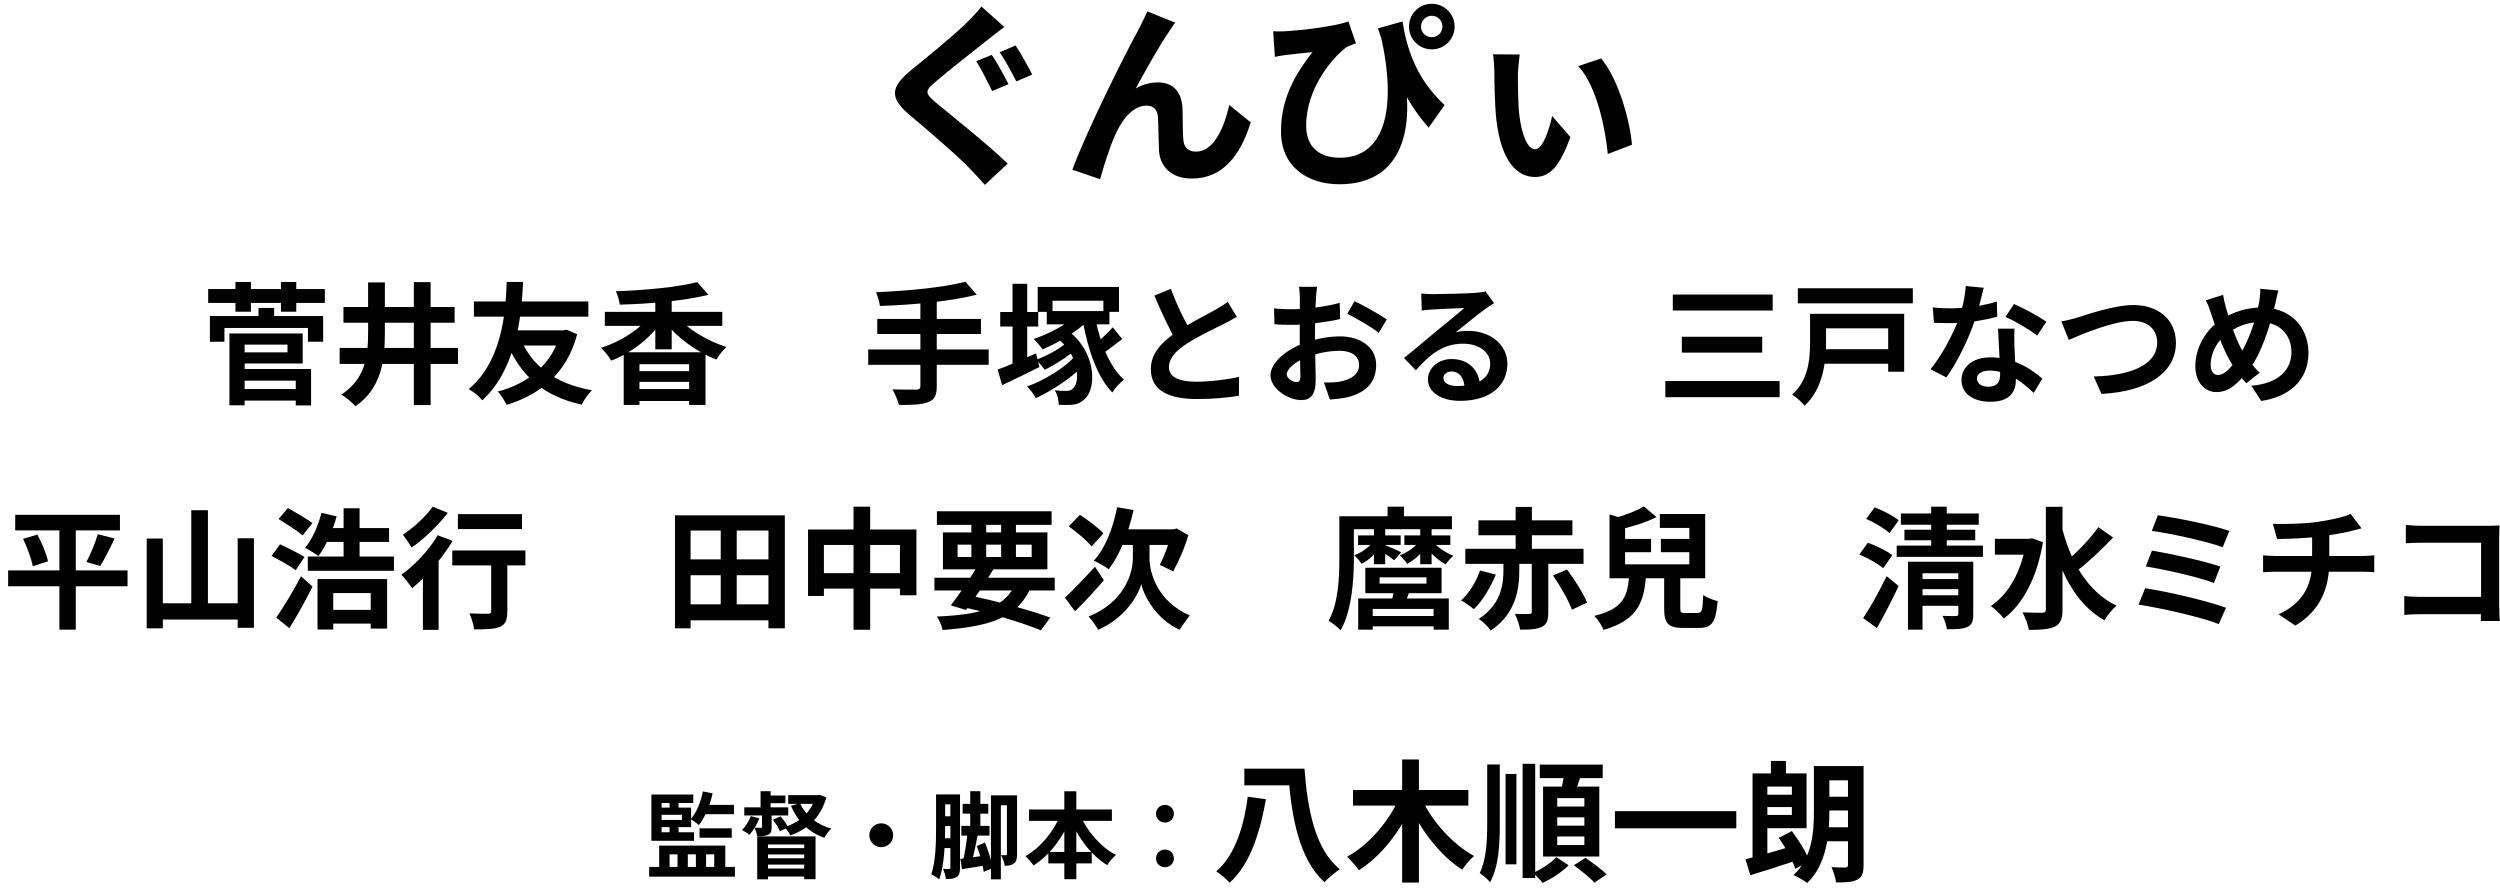 <svg xmlns="http://www.w3.org/2000/svg" width="267" height="95" viewBox="0 0 267 95" fill="none"><path d="M187.172 82.598H188.754V92.44H187.172V82.598ZM189.132 81.268H190.742V83.76H189.132V81.268ZM188.04 84.88H192.058V86.196H188.04V84.88ZM194.522 81.814H198.148V83.34H194.522V81.814ZM194.508 85.09H198.162V86.56H194.508V85.09ZM194.494 88.352H198.148V89.85H194.494V88.352ZM197.364 81.814H199.03V92.384C199.03 93.21 198.876 93.672 198.372 93.938C197.868 94.218 197.14 94.246 196.09 94.246C196.048 93.798 195.81 93.042 195.6 92.608C196.202 92.65 196.888 92.65 197.098 92.65C197.294 92.636 197.364 92.566 197.364 92.356V81.814ZM193.724 81.814H195.376V86.7C195.376 89.108 195.082 92.342 193.01 94.302C192.688 94.05 191.974 93.63 191.54 93.462C193.556 91.6 193.724 88.856 193.724 86.686V81.814ZM187.914 82.598H192.94V88.45H187.914V87.036H191.372V84.012H187.914V82.598ZM186.416 91.768C187.718 91.446 189.706 90.886 191.568 90.326L191.834 91.908C190.154 92.468 188.348 93.042 186.934 93.476L186.416 91.768ZM189.972 89.486L191.372 88.758C192.114 89.752 192.94 91.068 193.248 91.978L191.736 92.79C191.47 91.894 190.7 90.508 189.972 89.486Z" fill="#020101"></path><path d="M172.473 86.631H185.437V88.465H172.473V86.631Z" fill="#020101"></path><path d="M162.615 81.576H163.959V93.77H162.615V81.576ZM160.795 82.654H161.957V92.314H160.795V82.654ZM158.835 81.646H160.179V87.75C160.179 90.256 160.081 92.482 159.143 94.218C158.891 93.924 158.373 93.448 158.037 93.252C158.751 91.74 158.835 89.864 158.835 87.75V81.646ZM164.449 81.66H171.169V83.102H164.449V81.66ZM166.311 87.288V88.184H169.209V87.288H166.311ZM166.311 89.332V90.256H169.209V89.332H166.311ZM166.311 85.244V86.14H169.209V85.244H166.311ZM164.799 84.012H170.805V91.474H164.799V84.012ZM167.067 82.458L168.901 82.668C168.621 83.522 168.299 84.39 168.047 84.978L166.661 84.712C166.815 84.068 166.997 83.13 167.067 82.458ZM166.213 91.544L167.529 92.412C166.843 93.112 165.695 93.882 164.743 94.288C164.505 93.98 164.071 93.518 163.735 93.224C164.645 92.832 165.695 92.118 166.213 91.544ZM168.089 92.412L169.321 91.614C170.049 92.118 171.071 92.86 171.589 93.378L170.287 94.274C169.839 93.756 168.845 92.972 168.089 92.412Z" fill="#020101"></path><path d="M144.499 84.375H156.819V86.041H144.499V84.375ZM149.749 81.113H151.541V94.259H149.749V81.113ZM149.385 85.299L150.869 85.789C149.609 88.743 147.537 91.417 145.129 92.943C144.835 92.509 144.261 91.851 143.869 91.501C146.179 90.241 148.307 87.763 149.385 85.299ZM151.863 85.369C152.969 87.749 155.153 90.185 157.435 91.417C157.029 91.753 156.441 92.425 156.161 92.887C153.823 91.375 151.751 88.701 150.463 85.859L151.863 85.369Z" fill="#020101"></path><path d="M132.894 82.094H138.69V83.872H132.894V82.094ZM137.304 82.094H139.32C139.642 86.448 140.454 90.718 143.1 92.832C142.61 93.14 141.854 93.784 141.448 94.218C138.76 91.754 137.962 87.358 137.612 82.99H137.304V82.094ZM133.258 85.09L135.204 85.356C134.63 88.59 133.608 92.244 131.326 94.274C131.004 93.924 130.332 93.336 129.898 93.056C132.012 91.264 132.908 87.89 133.258 85.09Z" fill="#020101"></path><path d="M124.421 87.851C123.891 87.851 123.461 87.451 123.461 86.911C123.461 86.361 123.891 85.961 124.421 85.961C124.941 85.961 125.371 86.361 125.371 86.911C125.371 87.451 124.941 87.851 124.421 87.851ZM124.421 92.621C123.891 92.621 123.461 92.221 123.461 91.681C123.461 91.131 123.891 90.731 124.421 90.731C124.941 90.731 125.371 91.131 125.371 91.681C125.371 92.221 124.941 92.621 124.421 92.621Z" fill="#020101"></path><path d="M109.9 86.45H118.75V87.67H109.9V86.45ZM111.96 90.99H116.6V92.21H111.96V90.99ZM113.67 84.51H114.95V93.9H113.67V84.51ZM113.31 86.89L114.41 87.24C113.55 89.42 112.13 91.33 110.38 92.43C110.18 92.13 109.78 91.67 109.51 91.43C111.15 90.53 112.6 88.73 113.31 86.89ZM115.31 86.92C116.04 88.7 117.5 90.44 119.18 91.31C118.88 91.56 118.45 92.06 118.25 92.4C116.49 91.32 115.09 89.41 114.22 87.28L115.31 86.92Z" fill="#020101"></path><path d="M100.431 84.84H102.081V85.9H100.431V84.84ZM99.971 84.84H100.941V88.43C100.941 90.02 100.861 92.38 100.311 93.92C100.131 93.75 99.691 93.48 99.461 93.38C99.941 91.96 99.971 89.91 99.971 88.44V84.84ZM101.501 84.84H102.531V92.68C102.531 93.15 102.451 93.48 102.181 93.66C101.901 93.85 101.551 93.88 101.021 93.88C100.991 93.59 100.861 93.08 100.711 92.8C100.991 92.81 101.271 92.81 101.361 92.81C101.461 92.81 101.501 92.77 101.501 92.65V84.84ZM105.831 84.94H108.101V86H106.891V93.91H105.831V84.94ZM102.571 91.73C103.301 91.64 104.351 91.5 105.391 91.35L105.461 92.39C104.531 92.54 103.541 92.7 102.741 92.83L102.571 91.73ZM104.321 90.36L105.191 89.98C105.561 90.85 105.891 91.96 106.001 92.71L105.061 93.12C104.981 92.37 104.671 91.22 104.321 90.36ZM107.541 84.94H108.621V91.24C108.621 91.67 108.561 92.02 108.291 92.22C108.021 92.41 107.731 92.46 107.301 92.46C107.261 92.14 107.081 91.62 106.911 91.33C107.141 91.34 107.351 91.34 107.431 91.34C107.511 91.34 107.541 91.31 107.541 91.2V84.94ZM103.621 84.5H104.701V88.67H103.621V84.5ZM103.311 89.09L104.421 89.17C104.231 90.19 103.981 91.36 103.761 92.09L102.841 91.98C103.031 91.21 103.231 89.97 103.311 89.09ZM102.811 85.85H105.551V86.9H102.811V85.85ZM102.671 88.2H105.681V89.24H102.671V88.2ZM100.431 87.18H102.041V88.22H100.431V87.18ZM100.431 89.53H102.041V90.57H100.431V89.53Z" fill="#020101"></path><path d="M94.12 87.93C94.82 87.93 95.39 88.5 95.39 89.2C95.39 89.91 94.82 90.48 94.12 90.48C93.41 90.48 92.84 89.91 92.84 89.2C92.84 88.5 93.41 87.93 94.12 87.93Z" fill="#020101"></path><path d="M80.87 89.33H87.1V93.9H85.89V90.19H82.02V93.91H80.87V89.33ZM81.49 90.58H86.51V91.26H81.49V90.58ZM84.18 84.92H87.51V85.85H84.18V84.92ZM81.79 84.96H83.88V85.78H81.79V84.96ZM79.49 86.22H84.18V87.09H79.49V86.22ZM81.49 91.66H86.51V92.34H81.49V91.66ZM81.49 92.76H86.51V93.61H81.49V92.76ZM81.23 84.5H82.3V86.73H81.23V84.5ZM81.38 86.79H82.41V88.33C82.41 88.77 82.35 89.01 82.04 89.15C81.76 89.3 81.38 89.3 80.87 89.3C80.83 89.02 80.7 88.66 80.58 88.4C80.87 88.41 81.16 88.41 81.25 88.41C81.35 88.41 81.38 88.39 81.38 88.3V86.79ZM87.11 84.92H87.32L87.52 84.88L88.25 85.16C87.66 87.32 86.25 88.56 84.42 89.22C84.29 88.95 84 88.55 83.79 88.33C85.37 87.86 86.66 86.71 87.11 85.09V84.92ZM85.44 85.78C86.01 87.06 87.2 88.07 88.79 88.49C88.53 88.72 88.2 89.16 88.04 89.47C86.35 88.89 85.17 87.68 84.47 86.06L85.44 85.78ZM80.18 87.16L81.1 87.4C80.85 88.04 80.43 88.73 80.05 89.15C79.86 89.01 79.47 88.76 79.25 88.65C79.64 88.26 79.98 87.7 80.18 87.16ZM82.54 87.55L83.37 87.19C83.68 87.54 84.02 88.04 84.17 88.37L83.29 88.77C83.16 88.44 82.84 87.92 82.54 87.55Z" fill="#020101"></path><path d="M69.57 88.889H74.12V89.799H69.57V88.889ZM74.71 88.469H78.15V89.469H74.71V88.469ZM75.07 84.519L76.11 84.73C75.82 86.04 75.28 87.309 74.64 88.12C74.46 87.95 74.02 87.629 73.77 87.48C74.4 86.779 74.84 85.659 75.07 84.519ZM69.57 84.859H74.04V85.76H70.66V89.269H69.57V84.859ZM70.11 86.249H73.81V88.34H70.11V87.57H72.83V87.019H70.11V86.249ZM71.51 85.189H72.47V86.629H71.51V85.189ZM71.51 87.82H72.47V89.279H71.51V87.82ZM75.17 85.96H78.39V86.96H74.73L75.17 85.96ZM69.33 92.59H78.49V93.629H69.33V92.59ZM70.4 90.309H77.46V93.12H76.28V91.24H75.41V93.12H74.32V91.24H73.46V93.12H72.36V91.24H71.51V93.12H70.4V90.309Z" fill="#020101"></path><path d="M256.943 56.06C257.475 56.117 258.189 56.159 258.679 56.159H265.735C266.141 56.159 266.715 56.131 266.953 56.117C266.939 56.453 266.911 56.998 266.911 57.419V64.671C266.911 65.16 266.953 65.888 266.981 66.323H264.951C264.965 65.903 264.979 65.398 264.979 64.88V57.965H258.679C258.091 57.965 257.335 57.993 256.943 58.02V56.06ZM256.775 63.663C257.251 63.705 257.881 63.747 258.511 63.747H266.085V65.595H258.567C258.021 65.595 257.237 65.623 256.775 65.679V63.663Z" fill="#020101"></path><path d="M242.747 55.949C243.825 55.977 245.981 55.963 247.521 55.739C248.935 55.529 250.349 55.221 251.049 54.885L252.211 56.425C251.735 56.551 251.357 56.649 251.133 56.705C250.265 56.929 249.145 57.111 248.067 57.265C246.471 57.489 244.413 57.545 243.195 57.573L242.747 55.949ZM243.349 65.609C245.827 64.475 246.933 62.627 246.933 60.009C246.933 60.009 246.933 59.099 246.933 57.111L248.767 56.901C248.767 58.105 248.767 59.967 248.767 59.967C248.767 62.795 247.843 65.189 245.141 66.813L243.349 65.609ZM241.697 59.309C242.089 59.337 242.551 59.379 242.999 59.379C243.881 59.379 251.371 59.379 252.309 59.379C252.603 59.379 253.261 59.337 253.569 59.309V61.115C253.191 61.087 252.729 61.059 252.337 61.059C251.455 61.059 243.839 61.059 243.013 61.059C242.579 61.059 242.061 61.087 241.697 61.115V59.309Z" fill="#020101"></path><path d="M230.456 55.037C232.304 55.261 236.336 56.087 238.1 56.703L237.386 58.439C235.748 57.837 231.786 56.955 229.812 56.703L230.456 55.037ZM229.826 58.803C231.828 59.139 235.384 59.909 237.134 60.511L236.448 62.261C234.852 61.645 231.254 60.833 229.168 60.497L229.826 58.803ZM229.098 62.821C231.506 63.185 235.804 64.193 237.736 64.907L236.966 66.657C235.076 65.887 230.638 64.921 228.398 64.571L229.098 62.821Z" fill="#020101"></path><path d="M213.053 57.545H216.959V59.239H213.053V57.545ZM218.499 54.129H220.277V65.091C220.277 66.099 220.067 66.603 219.479 66.911C218.877 67.205 217.953 67.275 216.679 67.275C216.609 66.757 216.273 65.903 216.007 65.399C216.931 65.441 217.813 65.441 218.121 65.441C218.401 65.427 218.499 65.343 218.499 65.077V54.129ZM216.385 57.545H216.735L217.029 57.489L218.191 57.909C217.547 61.731 216.007 64.587 214.005 66.057C213.711 65.665 213.025 64.979 212.619 64.727C214.537 63.439 215.909 61.003 216.385 57.909V57.545ZM220.179 56.173C221.075 59.883 222.909 63.187 226.045 64.685C225.625 65.035 225.037 65.735 224.757 66.253C221.509 64.419 219.843 60.779 218.849 56.453L220.179 56.173ZM224.099 56.299L225.681 57.405C224.491 58.665 222.993 60.079 221.817 60.961L220.613 60.009C221.747 59.071 223.231 57.545 224.099 56.299Z" fill="#020101"></path><path d="M204.85 61.841H209.638V62.919H204.85V61.841ZM203.016 54.841H211.332V56.045H203.016V54.841ZM203.394 56.577H210.954V57.697H203.394V56.577ZM202.568 58.271H211.78V59.475H202.568V58.271ZM204.85 63.577H209.652V64.697H204.85V63.577ZM203.772 59.993H209.764V61.225H205.326V67.245H203.772V59.993ZM209.148 59.993H210.744V65.593C210.744 66.335 210.618 66.741 210.1 66.965C209.596 67.189 208.896 67.203 207.93 67.203C207.874 66.783 207.664 66.167 207.468 65.775C208.042 65.803 208.714 65.803 208.896 65.789C209.078 65.789 209.148 65.733 209.148 65.565V59.993ZM206.25 54.113H207.916V58.943H206.25V54.113ZM199.306 55.415L200.216 54.183C201.084 54.519 202.204 55.093 202.778 55.569L201.798 56.941C201.294 56.451 200.188 55.807 199.306 55.415ZM198.578 59.223L199.488 57.963C200.356 58.271 201.518 58.831 202.092 59.293L201.126 60.693C200.594 60.217 199.474 59.601 198.578 59.223ZM198.984 66.013C199.698 64.949 200.706 63.171 201.49 61.533L202.778 62.583C202.078 64.067 201.238 65.691 200.454 67.077L198.984 66.013Z" fill="#020101"></path><path d="M171.894 60.274H180.42V56.382H177.27V54.898H182.114V61.758H171.894V60.274ZM175.562 54.086L176.92 55.22C175.716 55.836 174.12 56.298 172.762 56.606C172.678 56.27 172.44 55.71 172.244 55.388C173.462 55.066 174.778 54.562 175.562 54.086ZM171.894 54.94L173.56 55.458V61.1H171.894V54.94ZM172.874 57.558H176.332V58.972H172.874V57.558ZM177.382 57.558H181.302V58.972H177.382V57.558ZM177.732 61.45H179.454V64.95C179.454 65.412 179.524 65.468 180 65.468C180.196 65.468 181.05 65.468 181.302 65.468C181.764 65.468 181.834 65.23 181.904 63.536C182.24 63.816 182.996 64.096 183.444 64.194C183.262 66.476 182.814 67.064 181.47 67.064C181.134 67.064 180.07 67.064 179.748 67.064C178.124 67.064 177.732 66.546 177.732 64.964V61.45ZM173.994 61.52H175.8C175.562 64.264 174.946 66.224 171.25 67.274C171.096 66.826 170.634 66.126 170.27 65.776C173.462 65.006 173.812 63.592 173.994 61.52Z" fill="#020101"></path><path d="M165.861 61.465L167.359 60.821C168.157 61.899 169.109 63.369 169.501 64.363L167.877 65.119C167.541 64.153 166.659 62.613 165.861 61.465ZM161.871 54.143H163.607V59.211H161.871V54.143ZM156.495 58.609H169.123V60.219H156.495V58.609ZM157.895 55.571H167.933V57.167H157.895V55.571ZM163.593 59.575H165.357V65.385C165.357 66.225 165.217 66.673 164.657 66.953C164.097 67.219 163.355 67.247 162.347 67.247C162.277 66.757 162.025 66.029 161.787 65.567C162.403 65.595 163.117 65.581 163.313 65.567C163.523 65.567 163.593 65.525 163.593 65.343V59.575ZM158.063 60.933L159.757 61.367C159.211 62.683 158.357 64.153 157.405 65.063C157.055 64.755 156.439 64.335 156.047 64.125C156.943 63.327 157.713 61.997 158.063 60.933ZM160.569 59.253H162.263V60.863C162.263 62.851 161.941 65.511 159.211 67.345C158.959 66.967 158.357 66.379 157.937 66.099C160.317 64.559 160.569 62.417 160.569 60.821V59.253Z" fill="#020101"></path><path d="M145.967 65.789H153.611V66.895H145.967V65.789ZM147.339 61.659V62.331H152.351V61.659H147.339ZM145.813 60.637H153.961V63.353H145.813V60.637ZM145.057 63.913H154.731V67.245H153.107V65.033H146.611V67.245H145.057V63.913ZM148.921 62.723L150.643 62.863C150.405 63.549 150.139 64.207 149.943 64.669L148.571 64.473C148.711 63.941 148.865 63.227 148.921 62.723ZM145.043 57.179H149.593V58.201H145.043V57.179ZM149.985 57.179H154.899V58.201H149.985V57.179ZM146.737 56.493H147.941V60.259H146.737V56.493ZM151.679 56.493H152.897V60.259H151.679V56.493ZM146.807 57.697L147.661 58.005C147.199 58.859 146.317 59.769 145.421 60.217C145.239 59.937 144.889 59.531 144.637 59.307C145.477 58.999 146.345 58.341 146.807 57.697ZM151.679 57.697L152.547 58.005C152.071 58.859 151.175 59.769 150.279 60.217C150.097 59.937 149.747 59.531 149.495 59.307C150.349 58.999 151.231 58.341 151.679 57.697ZM152.995 57.837C153.499 58.411 154.437 59.055 155.221 59.363C154.955 59.573 154.591 59.993 154.395 60.273C153.583 59.839 152.631 58.957 152.113 58.215L152.995 57.837ZM147.885 58.201C148.235 58.327 149.369 58.817 149.649 58.985L148.893 59.839C148.557 59.545 147.633 58.943 147.199 58.677L147.885 58.201ZM148.193 54.113H149.943V55.975H148.193V54.113ZM144.007 55.135H155.067V56.521H144.007V55.135ZM143.041 55.135H144.595V59.629C144.595 61.855 144.385 65.215 143.181 67.315C142.901 67.021 142.243 66.475 141.893 66.307C142.957 64.403 143.041 61.645 143.041 59.629V55.135Z" fill="#020101"></path><path d="M119.31 54.17L121.06 54.478C120.514 56.97 119.562 59.308 118.414 60.792C118.064 60.526 117.266 60.078 116.818 59.882C118.022 58.58 118.876 56.396 119.31 54.17ZM121.9 58.104H122.768V59.644C122.768 61.17 123.608 64.222 127.066 65.734C126.744 66.14 126.24 66.84 125.974 67.26C123.468 66.112 122.152 63.634 121.886 62.374C121.55 63.634 120.122 66.028 117.28 67.26C117.084 66.868 116.552 66.154 116.258 65.846C120.052 64.334 120.99 61.24 120.99 59.644V58.104H121.9ZM113.738 63.844C114.522 63.088 115.782 61.8 116.944 60.526L117.896 61.968C116.93 63.102 115.782 64.334 114.816 65.286L113.738 63.844ZM114.144 56.214L115.334 54.982C116.174 55.528 117.308 56.368 117.854 56.97L116.58 58.356C116.09 57.74 114.998 56.83 114.144 56.214ZM119.912 56.536H125.652V58.202H119.086L119.912 56.536ZM125.092 56.536H125.344L125.666 56.438L126.912 57.166C126.506 58.58 125.834 60.036 125.288 61.03C124.938 60.848 124.266 60.498 123.86 60.344C124.308 59.49 124.882 58.006 125.092 56.9V56.536Z" fill="#020101"></path><path d="M99.795 61.702H112.647V63.059H99.795V61.702ZM100.061 54.603H112.311V56.059H100.061V54.603ZM104.457 60.358L106.109 60.778C105.213 62.261 104.023 64.025 103.169 65.145L101.545 64.656C102.413 63.535 103.645 61.73 104.457 60.358ZM108.517 62.206L110.141 62.626C108.755 65.93 105.871 66.882 100.677 67.287C100.565 66.797 100.313 66.21 100.047 65.846C104.765 65.65 107.397 64.894 108.517 62.206ZM102.511 64.767L103.365 63.563C106.585 64.222 110.071 65.188 112.171 65.957L111.163 67.316C109.133 66.49 105.857 65.481 102.511 64.767ZM103.743 55.178H105.325V59.965H103.743V55.178ZM106.921 55.178H108.503V59.965H106.921V55.178ZM102.273 58.173V59.489H110.183V58.173H102.273ZM100.705 56.858H111.863V60.806H100.705V56.858Z" fill="#020101"></path><path d="M86.299 56.549H97.877V63.577H96.113V58.201H87.993V63.647H86.299V56.549ZM87.181 61.211H97.093V62.863H87.181V61.211ZM91.157 54.113H92.935V67.259H91.157V54.113Z" fill="#020101"></path><path d="M73.04 64.543H82.812V66.251H73.04V64.543ZM73.04 59.741H82.882V61.435H73.04V59.741ZM72.088 55.037H83.82V67.105H82.07V56.661H73.754V67.105H72.088V55.037ZM76.974 55.807H78.682V65.425H76.974V55.807Z" fill="#020101"></path><path d="M48.903 54.911H55.749V56.507H48.903V54.911ZM52.459 59.265H54.181V65.313C54.181 66.209 53.999 66.685 53.383 66.951C52.781 67.203 51.899 67.217 50.639 67.217C50.583 66.727 50.359 65.999 50.135 65.509C50.933 65.551 51.857 65.551 52.109 65.551C52.375 65.537 52.459 65.481 52.459 65.271V59.265ZM48.301 58.789H56.113V60.385H48.301V58.789ZM45.165 60.441L46.635 58.971L46.845 59.055V67.273H45.165V60.441ZM46.747 57.165L48.343 57.767C47.237 59.629 45.515 61.589 44.017 62.821C43.779 62.471 43.205 61.715 42.869 61.379C44.297 60.371 45.823 58.747 46.747 57.165ZM46.215 54.113L47.825 54.771C46.803 56.101 45.291 57.557 43.961 58.481C43.737 58.103 43.303 57.445 43.023 57.109C44.185 56.353 45.529 55.093 46.215 54.113Z" fill="#020101"></path><path d="M34.484 56.396H41.554V57.88H34.484V56.396ZM33.91 61.842H41.344V67.134H39.594V63.34H35.59V67.232H33.91V61.842ZM36.696 54.282H38.404V60.022H36.696V54.282ZM32.874 59.434H42.072V60.96H32.874V59.434ZM34.778 65.132H40.462V66.602H34.778V65.132ZM34.33 54.772L35.954 55.15C35.52 56.732 34.778 58.37 34.008 59.392C33.686 59.14 32.986 58.706 32.58 58.51C33.35 57.6 33.98 56.158 34.33 54.772ZM29.752 55.43L30.746 54.254C31.544 54.702 32.762 55.416 33.364 55.864L32.328 57.18C31.768 56.704 30.578 55.948 29.752 55.43ZM28.996 59.378L29.906 58.132C30.69 58.496 31.922 59.098 32.524 59.49L31.586 60.89C31.026 60.47 29.836 59.812 28.996 59.378ZM29.5 65.958C30.242 64.908 31.306 63.158 32.146 61.548L33.378 62.654C32.636 64.138 31.754 65.734 30.9 67.092L29.5 65.958Z" fill="#020101"></path><path d="M20.428 54.492H22.206V65.454H20.428V54.492ZM15.668 57.516H17.39V67.106H15.668V57.516ZM25.384 57.488H27.12V67.05H25.384V57.488ZM16.508 64.432H26.154V66.168H16.508V64.432Z" fill="#020101"></path><path d="M1.625 54.982H12.811V56.648H1.625V54.982ZM0.869 60.918H13.623V62.612H0.869V60.918ZM2.465 57.544L3.991 57.096C4.481 57.992 4.971 59.182 5.125 59.952L3.501 60.47C3.361 59.714 2.913 58.482 2.465 57.544ZM10.445 57.054L12.237 57.516C11.733 58.58 11.159 59.728 10.697 60.456L9.227 60.022C9.661 59.21 10.179 57.978 10.445 57.054ZM6.343 55.682H8.093V67.246H6.343V55.682Z" fill="#020101"></path><path d="M243.337 31.024C243.211 31.416 243.085 32.102 243.001 32.438C242.413 34.916 241.503 37.828 240.159 39.522C238.871 41.146 237.975 41.874 236.687 41.874C235.525 41.874 234.461 40.894 234.461 39.088C234.461 37.212 235.539 35.21 237.177 34.16C238.675 33.194 240.089 32.844 241.587 32.844C244.471 32.844 246.543 34.79 246.543 37.702C246.543 40.67 244.429 42.378 241.503 42.826L240.439 41.202C243.519 40.936 244.723 39.368 244.723 37.618C244.723 35.714 243.421 34.398 241.405 34.398C239.949 34.398 238.815 34.93 237.835 35.644C236.743 36.414 236.099 37.786 236.099 38.934C236.099 39.62 236.393 40.054 236.883 40.054C237.611 40.054 238.381 39.158 239.109 38.052C240.187 36.47 240.999 33.894 241.293 32.172C241.363 31.766 241.405 31.178 241.391 30.842L243.337 31.024ZM237.429 31.486C237.499 31.962 237.611 32.424 237.723 32.83C238.157 34.398 238.899 36.54 239.543 37.548C240.019 38.304 240.677 39.186 241.335 39.802L239.907 40.936C239.361 40.32 238.941 39.788 238.493 39.074C237.639 37.828 236.799 35.588 236.155 33.516C236.001 33.026 235.833 32.578 235.581 32.074L237.429 31.486Z" fill="#020101"></path><path d="M220.152 34.328C220.67 34.244 221.37 34.062 221.888 33.908C222.952 33.572 225.808 32.578 227.866 32.578C230.386 32.578 232.388 34.034 232.388 36.624C232.388 39.788 229.364 41.818 224.436 42.07L223.61 40.208C227.404 40.124 230.386 39.032 230.386 36.582C230.386 35.266 229.476 34.272 227.796 34.272C225.724 34.272 222.42 35.658 220.95 36.302L220.152 34.328Z" fill="#020101"></path><path d="M206.418 32.831C207.02 32.901 207.776 32.929 208.28 32.929C210.016 32.929 211.906 32.635 213.264 32.201L213.306 33.825C212.102 34.161 210.086 34.525 208.294 34.511C207.734 34.511 207.146 34.497 206.544 34.469L206.418 32.831ZM211.864 30.731C211.682 31.473 211.346 32.845 210.968 34.035C210.324 36.051 209.064 38.655 207.874 40.307L206.18 39.439C207.44 37.899 208.7 35.449 209.246 33.937C209.582 32.929 209.89 31.627 209.932 30.549L211.864 30.731ZM215.154 35.099C215.112 35.687 215.126 36.275 215.14 36.891C215.168 37.717 215.294 39.803 215.294 40.587C215.294 41.889 214.594 42.911 212.592 42.911C210.856 42.911 209.484 42.127 209.484 40.587C209.484 39.229 210.632 38.165 212.578 38.165C215.028 38.165 216.96 39.397 218.122 40.447L217.198 41.959C216.19 41.021 214.594 39.579 212.48 39.579C211.668 39.579 211.136 39.929 211.136 40.419C211.136 40.937 211.584 41.301 212.354 41.301C213.306 41.301 213.614 40.769 213.614 39.985C213.614 39.145 213.46 36.569 213.39 35.099H215.154ZM217.562 35.841C216.75 35.183 215.154 34.273 214.188 33.839L215.098 32.467C216.106 32.901 217.828 33.839 218.556 34.357L217.562 35.841Z" fill="#020101"></path><path d="M192.012 30.785H204.29V32.395H192.012V30.785ZM194.378 37.295H202.358V38.849H194.378V37.295ZM194.518 33.515H203.366V39.703H201.658V35.069H194.518V33.515ZM193.314 33.515H195.022V36.637C195.022 38.681 194.672 41.579 192.726 43.329C192.474 42.993 191.774 42.363 191.41 42.139C193.146 40.585 193.314 38.331 193.314 36.609V33.515Z" fill="#020101"></path><path d="M178.655 31.457H189.323V33.165H178.655V31.457ZM179.621 35.965H188.203V37.659H179.621V35.965ZM177.857 40.697H190.065V42.419H177.857V40.697Z" fill="#020101"></path><path d="M151.789 31.345C152.181 31.387 152.657 31.415 153.049 31.415C153.805 31.415 156.787 31.345 157.585 31.275C158.173 31.233 158.495 31.177 158.663 31.121L159.559 32.381C159.237 32.591 158.901 32.787 158.593 33.025C157.837 33.557 156.367 34.789 155.471 35.489C155.947 35.363 156.367 35.335 156.801 35.335C159.181 35.335 160.987 36.819 160.987 38.849C160.987 41.061 159.307 42.811 155.919 42.811C153.973 42.811 152.503 41.929 152.503 40.515C152.503 39.381 153.539 38.345 155.023 38.345C156.941 38.345 158.005 39.633 158.047 41.173L156.409 41.383C156.381 40.375 155.849 39.675 155.023 39.675C154.505 39.675 154.155 39.997 154.155 40.361C154.155 40.879 154.729 41.229 155.583 41.229C157.949 41.229 159.153 40.333 159.153 38.835C159.153 37.561 157.893 36.707 156.255 36.707C154.099 36.707 152.713 37.855 151.215 39.549L149.941 38.233C150.935 37.449 152.629 36.021 153.441 35.335C154.225 34.691 155.695 33.515 156.381 32.899C155.667 32.927 153.735 32.997 152.979 33.053C152.601 33.081 152.167 33.109 151.845 33.165L151.789 31.345Z" fill="#020101"></path><path d="M140.673 30.633C140.617 30.899 140.561 31.501 140.547 31.851C140.477 32.957 140.435 34.469 140.435 35.771C140.435 37.297 140.519 39.719 140.519 40.531C140.519 42.253 139.903 42.729 138.979 42.729C137.621 42.729 135.689 41.553 135.689 40.069C135.689 38.711 137.439 37.283 139.385 36.597C140.631 36.149 142.045 35.925 143.109 35.925C145.265 35.925 146.973 37.045 146.973 38.977C146.973 40.643 146.105 41.889 143.879 42.435C143.235 42.575 142.605 42.617 142.031 42.673L141.401 40.853C142.017 40.853 142.633 40.853 143.109 40.755C144.243 40.559 145.153 39.985 145.153 38.977C145.153 38.011 144.313 37.465 143.095 37.465C141.905 37.465 140.673 37.717 139.581 38.151C138.321 38.627 137.425 39.383 137.425 39.985C137.425 40.433 138.083 40.811 138.447 40.811C138.699 40.811 138.881 40.699 138.881 40.209C138.881 39.481 138.811 37.535 138.811 35.841C138.811 34.245 138.825 32.509 138.825 31.865C138.825 31.585 138.783 30.885 138.741 30.633H140.673ZM144.663 32.159C145.727 32.677 147.351 33.587 148.107 34.119L147.253 35.547C146.581 34.987 144.761 33.937 143.893 33.517L144.663 32.159ZM136.067 32.929C136.893 33.027 137.495 33.027 137.999 33.027C139.455 33.027 141.639 32.761 143.081 32.341L143.123 34.077C141.541 34.441 139.287 34.693 138.055 34.693C137.131 34.693 136.585 34.679 136.109 34.623L136.067 32.929Z" fill="#020101"></path><path d="M132.092 33.838C131.658 34.09 131.21 34.342 130.692 34.594C129.824 35.028 128.074 35.854 126.786 36.68C125.624 37.436 124.84 38.248 124.84 39.214C124.84 40.222 125.82 40.768 127.766 40.768C129.194 40.768 131.084 40.544 132.33 40.25L132.316 42.266C131.112 42.462 129.642 42.616 127.822 42.616C125.022 42.616 122.908 41.832 122.908 39.424C122.908 37.646 124.21 36.4 125.876 35.308C127.206 34.426 128.97 33.558 129.824 33.068C130.356 32.76 130.748 32.522 131.112 32.228L132.092 33.838ZM125.05 30.842C125.722 32.704 126.604 34.384 127.262 35.56L125.666 36.484C124.896 35.21 124.056 33.376 123.286 31.57L125.05 30.842Z" fill="#020101"></path><path d="M106.823 33.321H110.883V34.874H106.823V33.321ZM111.793 33.222H118.485V34.637H111.793V33.222ZM108.139 30.311H109.707V39.187H108.139V30.311ZM106.543 39.48C107.579 39.102 109.147 38.403 110.645 37.745L111.009 39.201C109.679 39.873 108.223 40.572 107.033 41.133L106.543 39.48ZM110.827 30.646H119.507V33.306H117.841V32.117H112.409V33.306H110.827V30.646ZM112.689 35.953L113.879 35.197C117.085 37.408 117.169 41.469 115.853 42.603C115.363 43.093 114.873 43.233 114.187 43.246C113.879 43.261 113.473 43.246 113.081 43.233C113.067 42.785 112.941 42.141 112.661 41.693C113.123 41.735 113.557 41.749 113.865 41.749C114.173 41.749 114.411 41.706 114.635 41.441C115.363 40.782 115.307 37.815 112.689 35.953ZM114.845 33.755L116.133 34.315C114.887 35.505 112.969 36.625 111.359 37.311C111.149 37.031 110.687 36.456 110.393 36.205C112.003 35.658 113.795 34.734 114.845 33.755ZM116.987 34.035C117.491 36.624 118.527 39.215 120.039 40.544C119.647 40.839 119.073 41.468 118.793 41.916C117.183 40.279 116.217 37.38 115.643 34.328L116.987 34.035ZM113.921 36.583L114.943 37.269C114.145 38.025 112.661 38.962 111.583 39.495C111.345 39.172 110.967 38.697 110.631 38.431C111.709 38.053 113.193 37.255 113.921 36.583ZM114.719 38.137L115.839 38.907C114.621 40.222 112.381 41.721 110.631 42.519C110.421 42.141 110.029 41.594 109.693 41.273C111.443 40.657 113.641 39.327 114.719 38.137ZM118.835 34.959L119.857 36.205C119.059 36.806 118.191 37.507 117.505 37.926L116.749 36.904C117.365 36.443 118.317 35.575 118.835 34.959Z" fill="#020101"></path><path d="M103.099 30.086L104.317 31.472C101.433 32.214 97.401 32.564 93.971 32.676C93.929 32.256 93.719 31.57 93.565 31.206C96.939 31.066 100.803 30.702 103.099 30.086ZM93.691 34.062H104.765V35.672H93.691V34.062ZM92.725 37.324H105.591V38.962H92.725V37.324ZM98.297 32.06H100.047V41.258C100.047 42.252 99.795 42.7 99.123 42.952C98.451 43.218 97.429 43.26 96.001 43.246C95.889 42.77 95.567 42.014 95.315 41.58C96.351 41.622 97.527 41.608 97.849 41.608C98.171 41.608 98.297 41.51 98.297 41.23V32.06Z" fill="#020101"></path><path d="M66.613 37.619H75.349V43.247H73.599V38.893H68.293V43.247H66.613V37.619ZM67.621 39.635H74.103V40.783H67.621V39.635ZM67.621 41.553H74.383V42.827H67.621V41.553ZM64.597 33.307H77.141V34.805H64.597V33.307ZM69.987 31.669H71.737V37.311H69.987V31.669ZM69.455 33.657L70.771 34.175C69.525 36.065 67.453 37.689 65.283 38.515C65.045 38.109 64.555 37.479 64.191 37.143C66.291 36.499 68.391 35.141 69.455 33.657ZM72.227 33.713C73.347 35.099 75.531 36.415 77.589 37.059C77.225 37.381 76.735 37.997 76.511 38.403C74.411 37.605 72.255 36.023 70.925 34.273L72.227 33.713ZM74.467 30.129L75.657 31.487C73.011 32.145 69.343 32.453 66.193 32.537C66.151 32.131 65.955 31.487 65.773 31.109C68.867 30.997 72.367 30.675 74.467 30.129Z" fill="#020101"></path><path d="M55.583 36.119C56.759 39.059 59.265 40.977 63.213 41.677C62.835 42.027 62.359 42.755 62.121 43.217C58.005 42.307 55.569 40.109 54.113 36.553L55.583 36.119ZM59.867 35.279H60.189L60.497 35.209L61.645 35.699C60.525 39.885 57.753 42.097 54.113 43.245C53.903 42.811 53.497 42.167 53.161 41.817C56.409 40.977 58.999 38.877 59.867 35.573V35.279ZM50.613 32.199H62.835V33.823H50.613V32.199ZM54.575 35.279H60.035V36.903H54.099L54.575 35.279ZM54.113 30.113H55.863C55.751 32.311 55.541 39.087 51.509 42.755C51.159 42.307 50.627 41.887 50.053 41.551C54.057 38.289 54.029 31.821 54.113 30.113Z" fill="#020101"></path><path d="M39.313 30.157H41.105V35.519C41.105 38.445 40.783 41.413 37.969 43.387C37.633 43.009 36.919 42.407 36.457 42.141C39.047 40.433 39.313 38.025 39.313 35.505V30.157ZM44.199 30.129H45.991V43.261H44.199V30.129ZM36.275 37.157H48.917V38.865H36.275V37.157ZM36.681 32.789H48.553V34.469H36.681V32.789Z" fill="#020101"></path><path d="M25.314 41.551H32.202V42.783H25.314V41.551ZM27.61 32.885H29.276V34.369H27.61V32.885ZM22.416 33.753H34.512V36.497H32.888V35.027H23.97V36.497H22.416V33.753ZM25.328 35.615H32.328V38.821H25.328V37.631H30.704V36.805H25.328V35.615ZM25.3 39.409H33.224V43.301H31.586V40.655H25.3V39.409ZM24.502 35.615H26.126V43.287H24.502V35.615ZM25.146 30.113H26.798V33.291H25.146V30.113ZM30.004 30.113H31.642V33.291H30.004V30.113ZM22.234 30.869H34.694V32.353H22.234V30.869Z" fill="#020101"></path><path d="M162.303 5.82C162.261 6.177 162.114 7.521 162.114 7.899C162.114 8.802 162.114 11.07 162.261 12.267C162.534 14.493 163.164 15.942 163.962 15.942C164.781 15.942 165.474 13.779 165.768 12.393L167.721 14.64C166.629 17.643 165.6 18.903 163.941 18.903C162.219 18.903 160.35 17.538 159.804 12.729C159.636 11.196 159.594 8.445 159.594 7.584C159.594 7.143 159.51 6.072 159.447 5.799L162.303 5.82ZM170.997 6.24C172.866 8.466 174.105 12.981 174.294 15.459L171.711 16.446C171.48 13.968 170.598 9.264 168.561 7.059L170.997 6.24Z" fill="#020101"></path><path d="M149.789 2.292C150.209 4.917 151.091 8.256 154.283 11.217L152.582 13.632C150.293 11.091 148.613 7.584 147.164 3.027L149.789 2.292ZM135.971 3.342C136.349 3.363 136.769 3.363 137.168 3.342C139.142 3.237 142.649 2.796 144.014 2.292L144.812 4.623C144.518 4.728 144.077 4.896 143.762 5.064C142.334 6.156 139.499 9.39 139.499 13.422C139.499 15.879 141.095 16.845 143.111 16.845C147.878 16.845 149.285 11.616 147.416 3.594L149.873 7.605C151.049 13.275 150.041 19.68 143.048 19.68C139.667 19.68 136.811 17.832 136.811 14.031C136.811 10.608 138.218 8.067 140.171 5.568C139.373 5.631 138.029 5.799 137.42 5.862C136.979 5.925 136.643 5.967 136.16 6.072L135.971 3.342ZM151.763 2.838C151.763 3.468 152.267 3.972 152.918 3.972C153.548 3.972 154.052 3.468 154.052 2.838C154.052 2.208 153.548 1.683 152.918 1.683C152.288 1.683 151.763 2.208 151.763 2.838ZM150.482 2.838C150.482 1.494 151.553 0.402 152.918 0.402C154.262 0.402 155.354 1.494 155.354 2.838C155.354 4.182 154.262 5.274 152.918 5.274C151.553 5.274 150.482 4.182 150.482 2.838Z" fill="#020101"></path><path d="M125.512 2.418C125.281 2.691 125.071 3.048 124.84 3.405C123.79 4.896 122.32 7.584 121.291 9.453C122.068 8.991 122.887 8.802 123.685 8.802C125.26 8.802 126.205 9.789 126.289 11.553C126.331 12.477 126.289 14.157 126.394 15.039C126.478 15.858 127.045 16.194 127.738 16.194C129.565 16.194 130.699 13.821 131.287 11.217L133.576 13.065C132.463 16.677 130.531 19.071 127.297 19.071C124.966 19.071 123.895 17.664 123.79 16.152C123.727 15.018 123.727 13.317 123.664 12.456C123.601 11.721 123.202 11.28 122.446 11.28C121.018 11.28 119.821 12.75 119.086 14.451C118.519 15.669 117.805 18.021 117.49 19.134L114.529 18.126C116.062 13.926 120.367 5.358 121.501 3.342C121.753 2.796 122.152 2.103 122.53 1.221L125.512 2.418Z" fill="#020101"></path><path d="M105.92 5.861C106.487 6.659 107.306 8.213 107.705 8.99L105.962 9.725C105.521 8.843 104.807 7.373 104.261 6.533L105.92 5.861ZM108.461 4.853C109.007 5.651 109.847 7.184 110.246 7.961L108.545 8.696C108.083 7.814 107.348 6.386 106.76 5.588L108.461 4.853ZM107.264 2.879C106.613 3.362 105.92 3.908 105.416 4.307C104.051 5.399 101.279 7.541 99.892 8.759C98.758 9.704 98.779 9.956 99.934 10.943C101.51 12.266 105.479 15.395 107.621 17.474L105.185 19.742C104.597 19.07 103.967 18.419 103.358 17.789C102.077 16.466 98.99 13.82 97.058 12.203C94.978 10.418 95.147 9.284 97.246 7.541C98.906 6.197 101.762 3.866 103.19 2.48C103.778 1.892 104.471 1.199 104.807 0.695L107.264 2.879Z" fill="#020101"></path></svg>